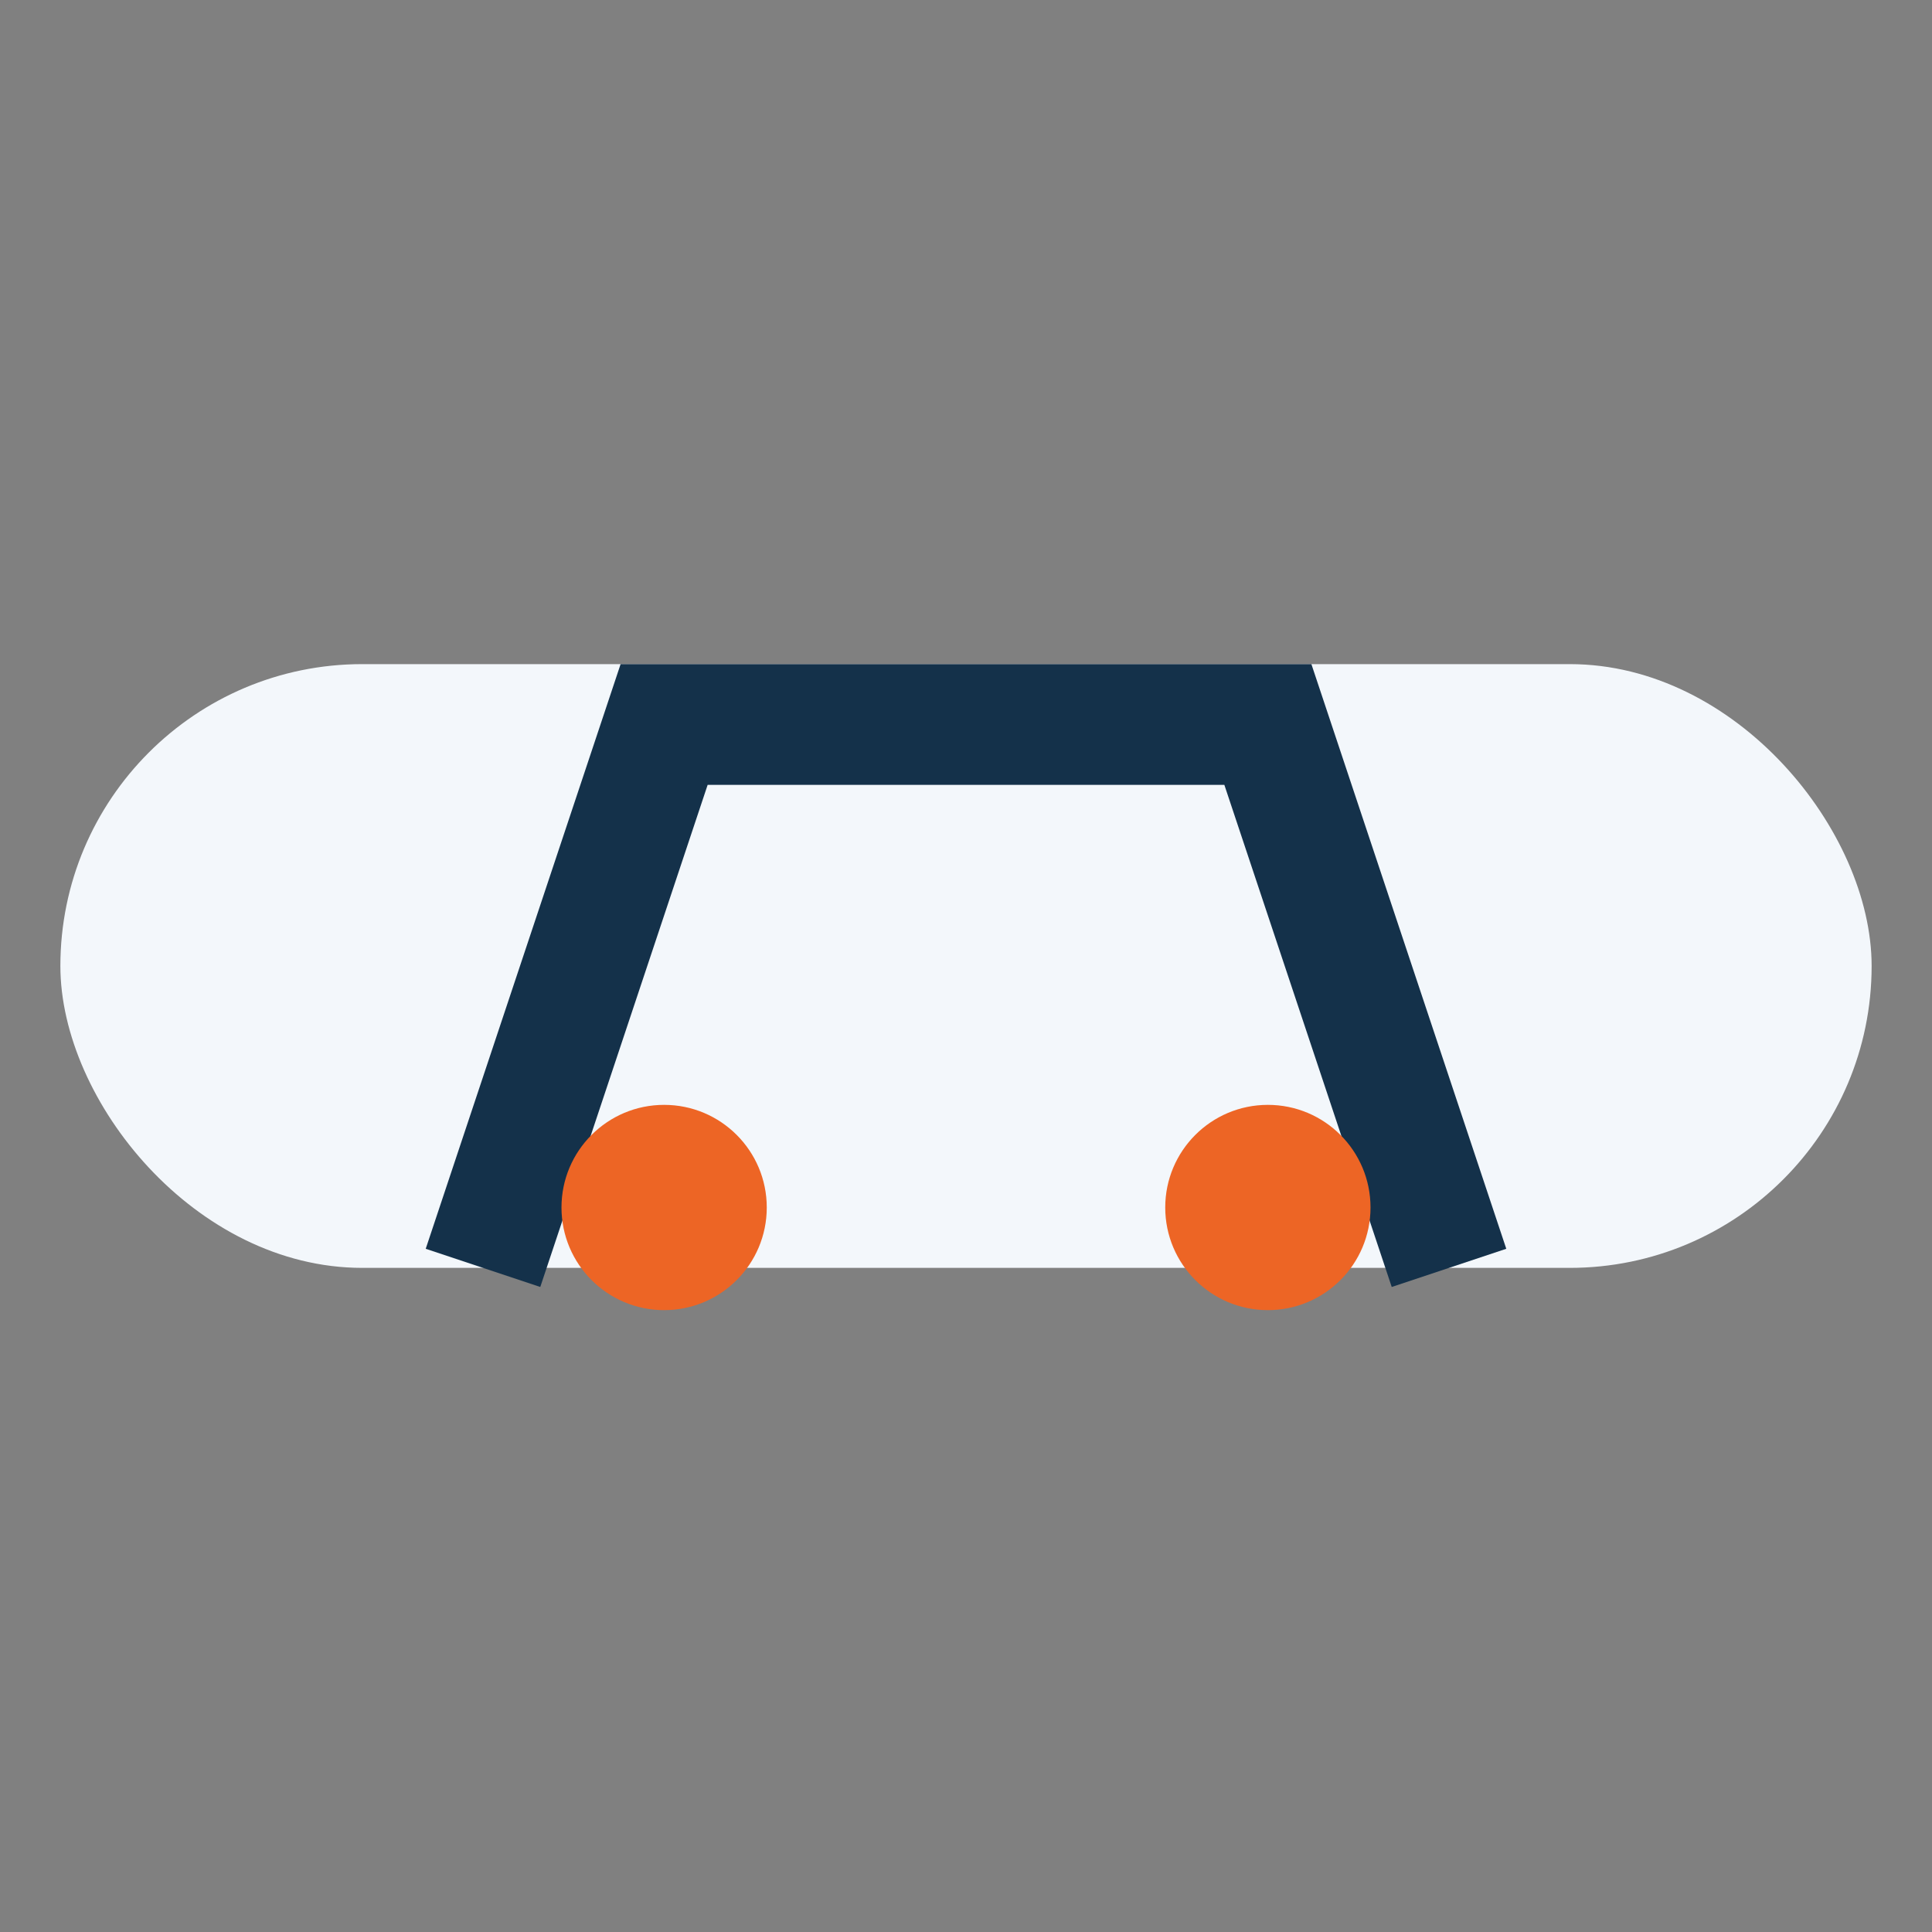 <?xml version="1.0" encoding="UTF-8"?>
<svg xmlns="http://www.w3.org/2000/svg" width="32" height="32" viewBox="0 0 32 32"><rect x="0" y="0" width="32" height="32" fill="#808080" stroke="none"/><rect x="1" y="11" width="30" height="10" rx="5" fill="#F3F7FB"/><path d="M8 21 l3-9h10l3 9" fill="none" stroke="#14314A" stroke-width="2"/><circle cx="11" cy="20" r="1.7" fill="#ED6525"/><circle cx="21" cy="20" r="1.7" fill="#ED6525"/></svg>